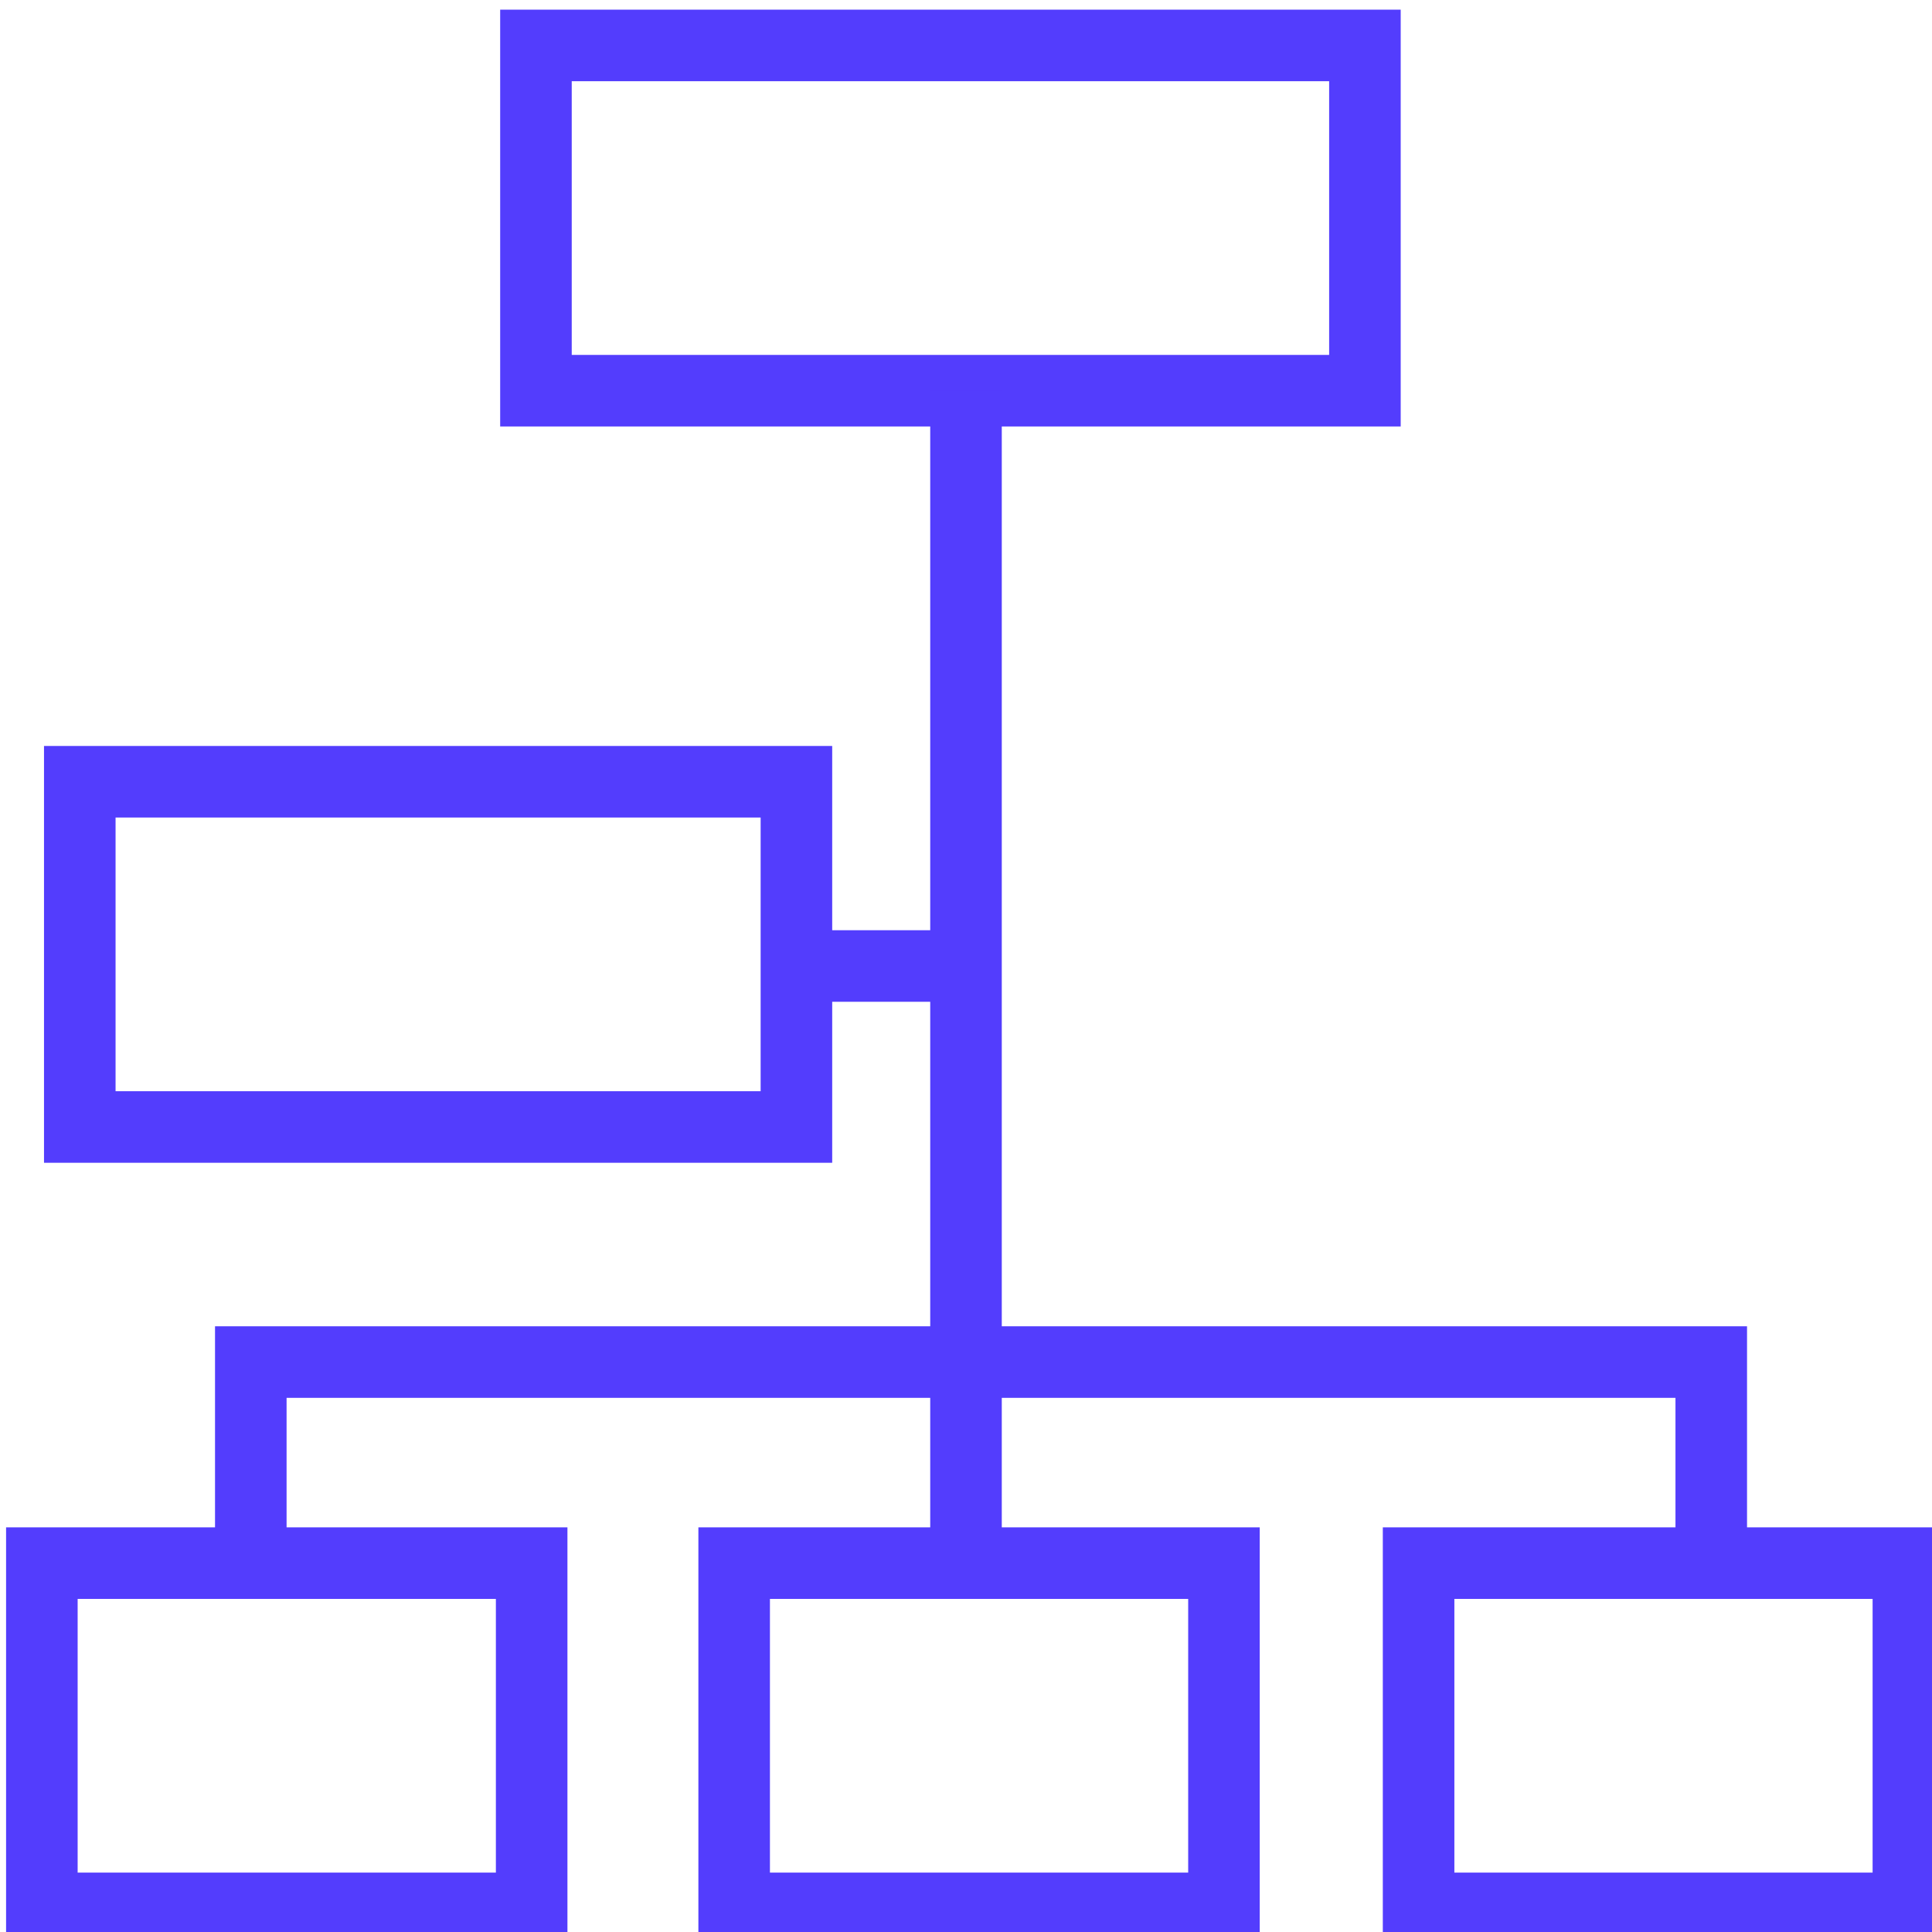 <?xml version="1.0" encoding="UTF-8"?> <svg xmlns="http://www.w3.org/2000/svg" xmlns:xlink="http://www.w3.org/1999/xlink" id="Layer_1" data-name="Layer 1" viewBox="0 0 54 54"><defs><style> .cls-1, .cls-2 { fill: none; } .cls-2 { stroke: #533dfd; stroke-miterlimit: 10; stroke-width: 2px; } .cls-3 { clip-path: url(#clippath); } </style><clipPath id="clippath"><rect class="cls-1" x="0" width="54" height="54"></rect></clipPath></defs><g class="cls-3"><rect class="cls-2" x="14.98" y="1.27" width="23.17" height="9.65"></rect><rect class="cls-2" x="2.23" y="21.85" width="20.03" height="9.65"></rect><rect class="cls-2" x="1.17" y="43.69" width="13.69" height="9.65"></rect><rect class="cls-2" x="20.52" y="43.69" width="13.69" height="9.65"></rect><rect class="cls-2" x="39.65" y="43.69" width="13.69" height="9.65"></rect><line class="cls-2" x1="27" y1="10.91" x2="27" y2="43.23"></line><line class="cls-2" x1="22.26" y1="27" x2="27" y2="27"></line><polyline class="cls-2" points="7.01 43.69 7.01 38.07 47.83 38.07 47.83 43.69"></polyline></g></svg> 